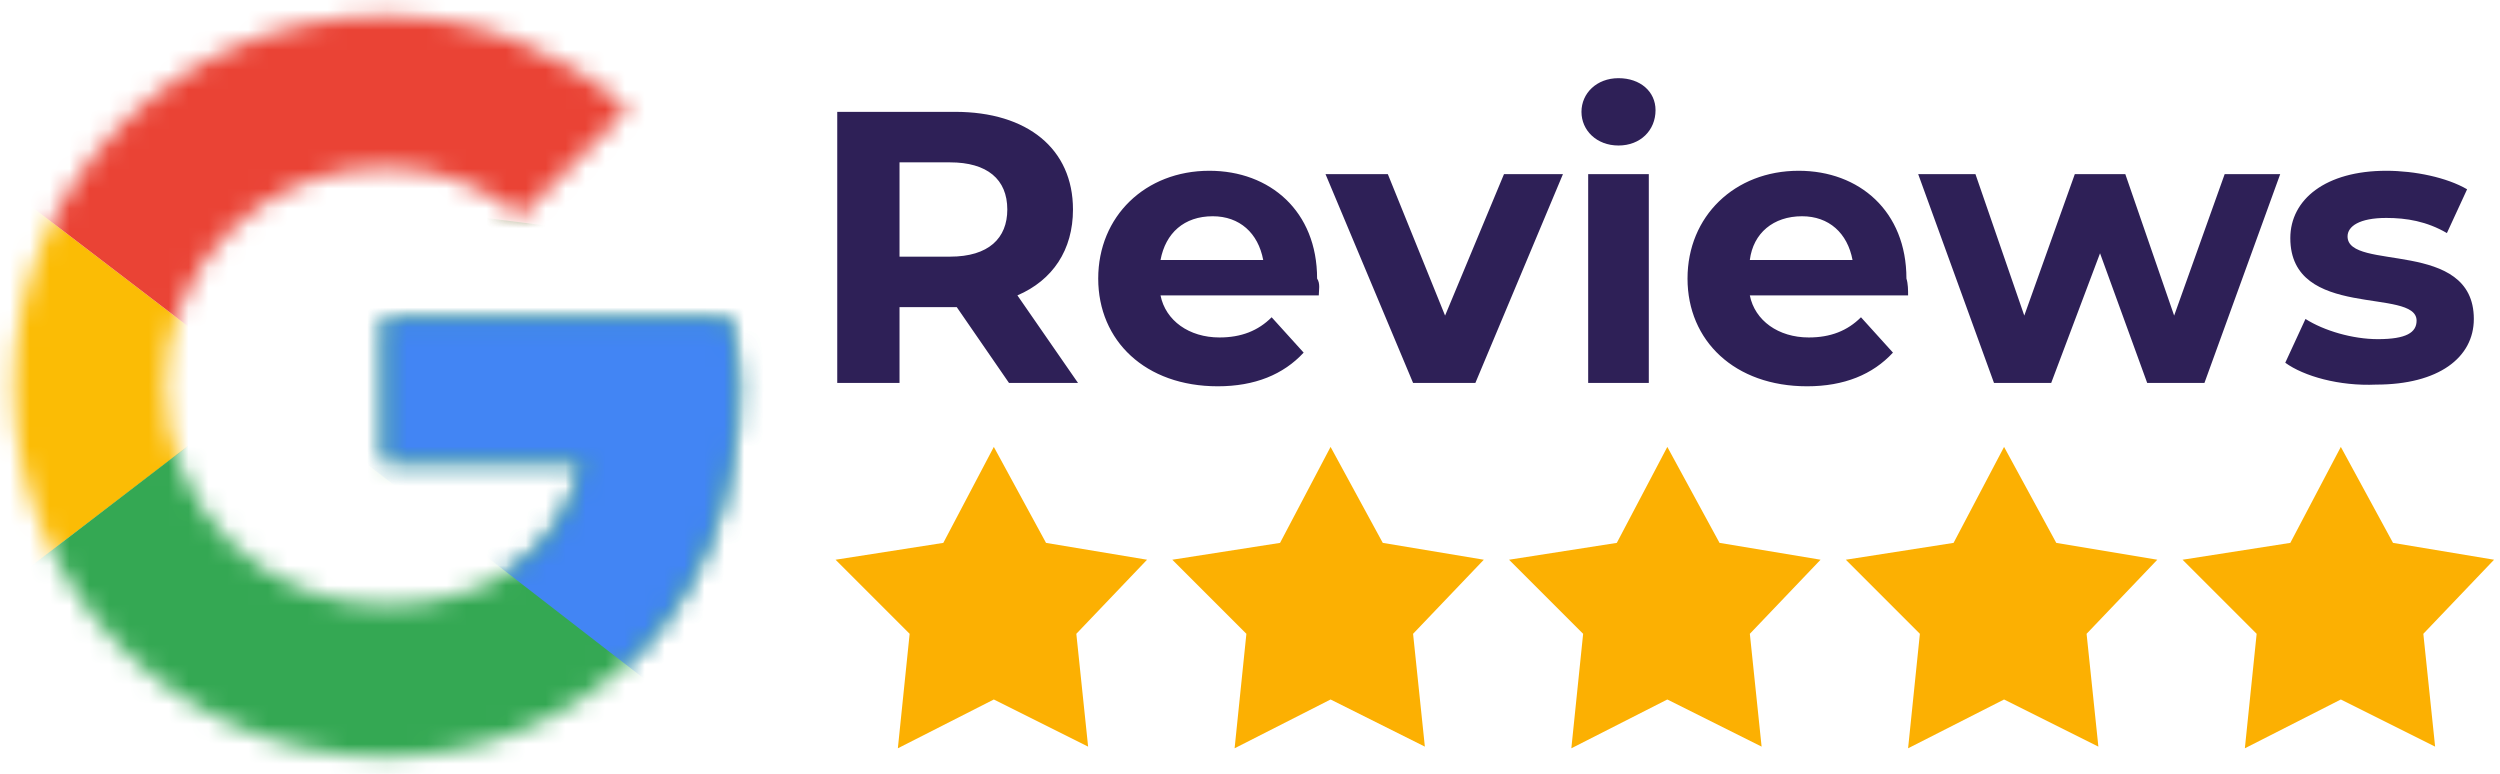 <svg width="126" height="39" viewBox="0 0 126 39" fill="none" xmlns="http://www.w3.org/2000/svg">
<mask id="mask0_2955_12133" style="mask-type:luminance" maskUnits="userSpaceOnUse" x="0" y="0" width="38" height="39">
<path d="M36.766 16.075H19.369V23.288H29.383C28.449 27.871 24.546 30.501 19.369 30.501C13.259 30.501 8.337 25.579 8.337 19.469C8.337 13.359 13.259 8.437 19.369 8.437C22 8.437 24.376 9.371 26.243 10.898L31.674 5.467C28.365 2.582 24.122 0.8 19.369 0.8C9.016 0.8 0.7 9.116 0.7 19.469C0.7 29.822 9.016 38.139 19.369 38.139C28.704 38.139 37.19 31.35 37.19 19.469C37.19 18.366 37.02 17.178 36.766 16.075Z" fill="white"/>
</mask>
<g mask="url(#mask0_2955_12133)">
<path d="M-0.997 30.501V8.437L13.429 19.469L-0.997 30.501Z" fill="#FBBC05"/>
</g>
<mask id="mask1_2955_12133" style="mask-type:luminance" maskUnits="userSpaceOnUse" x="0" y="0" width="38" height="39">
<path d="M36.766 16.075H19.369V23.288H29.383C28.449 27.871 24.546 30.501 19.369 30.501C13.259 30.501 8.337 25.579 8.337 19.469C8.337 13.359 13.259 8.437 19.369 8.437C22 8.437 24.376 9.371 26.243 10.898L31.674 5.467C28.365 2.582 24.122 0.8 19.369 0.8C9.016 0.8 0.7 9.116 0.7 19.469C0.7 29.822 9.016 38.139 19.369 38.139C28.704 38.139 37.19 31.35 37.19 19.469C37.19 18.366 37.02 17.178 36.766 16.075Z" fill="white"/>
</mask>
<g mask="url(#mask1_2955_12133)">
<path d="M-0.997 8.437L13.429 19.469L19.369 14.293L39.736 10.983V-0.897H-0.997V8.437Z" fill="#EA4335"/>
</g>
<mask id="mask2_2955_12133" style="mask-type:luminance" maskUnits="userSpaceOnUse" x="0" y="0" width="38" height="39">
<path d="M36.766 16.075H19.369V23.288H29.383C28.449 27.871 24.546 30.501 19.369 30.501C13.259 30.501 8.337 25.579 8.337 19.469C8.337 13.359 13.259 8.437 19.369 8.437C22 8.437 24.376 9.371 26.243 10.898L31.674 5.467C28.365 2.582 24.122 0.8 19.369 0.8C9.016 0.8 0.7 9.116 0.7 19.469C0.7 29.822 9.016 38.139 19.369 38.139C28.704 38.139 37.19 31.35 37.19 19.469C37.19 18.366 37.02 17.178 36.766 16.075Z" fill="white"/>
</mask>
<g mask="url(#mask2_2955_12133)">
<path d="M-0.997 30.501L24.461 10.983L31.165 11.832L39.736 -0.897V39.836H-0.997V30.501Z" fill="#34A853"/>
</g>
<mask id="mask3_2955_12133" style="mask-type:luminance" maskUnits="userSpaceOnUse" x="0" y="0" width="38" height="39">
<path d="M36.766 16.075H19.369V23.288H29.383C28.449 27.871 24.546 30.501 19.369 30.501C13.259 30.501 8.337 25.579 8.337 19.469C8.337 13.359 13.259 8.437 19.369 8.437C22 8.437 24.376 9.371 26.243 10.898L31.674 5.467C28.365 2.582 24.122 0.8 19.369 0.8C9.016 0.8 0.7 9.116 0.7 19.469C0.7 29.822 9.016 38.139 19.369 38.139C28.704 38.139 37.19 31.35 37.19 19.469C37.19 18.366 37.02 17.178 36.766 16.075Z" fill="white"/>
</mask>
<g mask="url(#mask3_2955_12133)">
<path d="M39.736 39.836L13.429 19.469L10.035 16.924L39.736 8.437V39.836Z" fill="#4285F4"/>
</g>
<path d="M60.951 8.607C64.006 8.607 66.382 10.644 66.382 14.039C66.552 14.293 66.467 14.633 66.467 14.887H58.49C58.744 16.16 59.933 17.008 61.46 17.008C62.563 17.008 63.413 16.669 64.091 15.99L65.704 17.772C64.685 18.875 63.242 19.469 61.376 19.469C57.727 19.469 55.35 17.178 55.35 14.039C55.35 10.899 57.726 8.607 60.951 8.607ZM90.652 8.607C93.707 8.607 96.084 10.644 96.084 14.039C96.168 14.293 96.168 14.633 96.168 14.887H88.191C88.445 16.16 89.634 17.008 91.162 17.008C92.265 17.008 93.114 16.669 93.793 15.99L95.405 17.772C94.386 18.875 92.944 19.469 91.077 19.469C87.428 19.469 85.051 17.178 85.051 14.039C85.051 10.899 87.427 8.607 90.652 8.607ZM120.269 8.607C121.712 8.607 123.324 8.946 124.342 9.54L123.324 11.747C122.305 11.153 121.287 10.984 120.269 10.984C118.912 10.984 118.317 11.407 118.317 11.916C118.317 13.698 124.681 12.002 124.681 16.075C124.681 18.026 122.899 19.384 119.759 19.384C117.893 19.469 116.111 18.96 115.177 18.282L116.196 16.075C117.129 16.669 118.571 17.093 119.844 17.093C121.287 17.093 121.796 16.754 121.796 16.16C121.796 14.463 115.432 16.159 115.432 12.001C115.432 10.05 117.214 8.607 120.269 8.607ZM48.137 5.637C51.786 5.637 54.078 7.504 54.078 10.559C54.078 12.596 53.059 14.123 51.277 14.887L54.331 19.299H50.853L48.222 15.481H45.336V19.299H42.197V5.637H48.137ZM72.832 15.906L75.801 8.777H78.772L74.359 19.299H71.219L66.806 8.777H69.947L72.832 15.906ZM83.1 19.299H80.044V8.777H83.1V19.299ZM102.024 15.906L104.57 8.777H107.116L109.577 15.906L112.123 8.777H114.922L111.104 19.299H108.218L105.842 12.765L103.381 19.299H100.497L96.677 8.777H99.563L102.024 15.906ZM61.121 10.899C59.678 10.899 58.744 11.747 58.49 13.105H63.666C63.412 11.747 62.478 10.899 61.121 10.899ZM90.822 10.899C89.379 10.899 88.361 11.747 88.191 13.105H93.368C93.113 11.747 92.18 10.899 90.822 10.899ZM45.336 12.935H47.882C49.834 12.935 50.768 12.002 50.768 10.559C50.768 9.031 49.749 8.183 47.882 8.183H45.336V12.935ZM81.572 3.94C82.675 3.94 83.439 4.619 83.439 5.552C83.439 6.57 82.675 7.334 81.572 7.334C80.469 7.334 79.706 6.57 79.706 5.637C79.706 4.704 80.469 3.94 81.572 3.94Z" fill="#2E2057"/>
<path d="M47.543 27.361L50.089 22.524L52.72 27.361L57.811 28.21L54.247 31.944L54.841 37.63L50.089 35.254L45.252 37.714L45.846 31.944L42.112 28.21L47.543 27.361Z" fill="#FCB002"/>
<path d="M64.515 27.361L67.061 22.524L69.692 27.361L74.784 28.21L71.219 31.944L71.813 37.63L67.061 35.254L62.224 37.714L62.818 31.944L59.084 28.21L64.515 27.361Z" fill="#FCB002"/>
<path d="M81.487 27.361L84.033 22.524L86.664 27.361L91.756 28.21L88.192 31.944L88.785 37.63L84.033 35.254L79.196 37.714L79.79 31.944L76.056 28.21L81.487 27.361Z" fill="#FCB002"/>
<path d="M98.46 27.361L101.005 22.524L103.636 27.361L108.728 28.21L105.164 31.944L105.758 37.63L101.005 35.254L96.168 37.714L96.762 31.944L93.029 28.21L98.46 27.361Z" fill="#FCB002"/>
<path d="M115.432 27.361L117.978 22.524L120.608 27.361L125.7 28.21L122.136 31.944L122.73 37.63L117.978 35.254L113.141 37.714L113.735 31.944L110.001 28.21L115.432 27.361Z" fill="#FCB002"/>
</svg>
